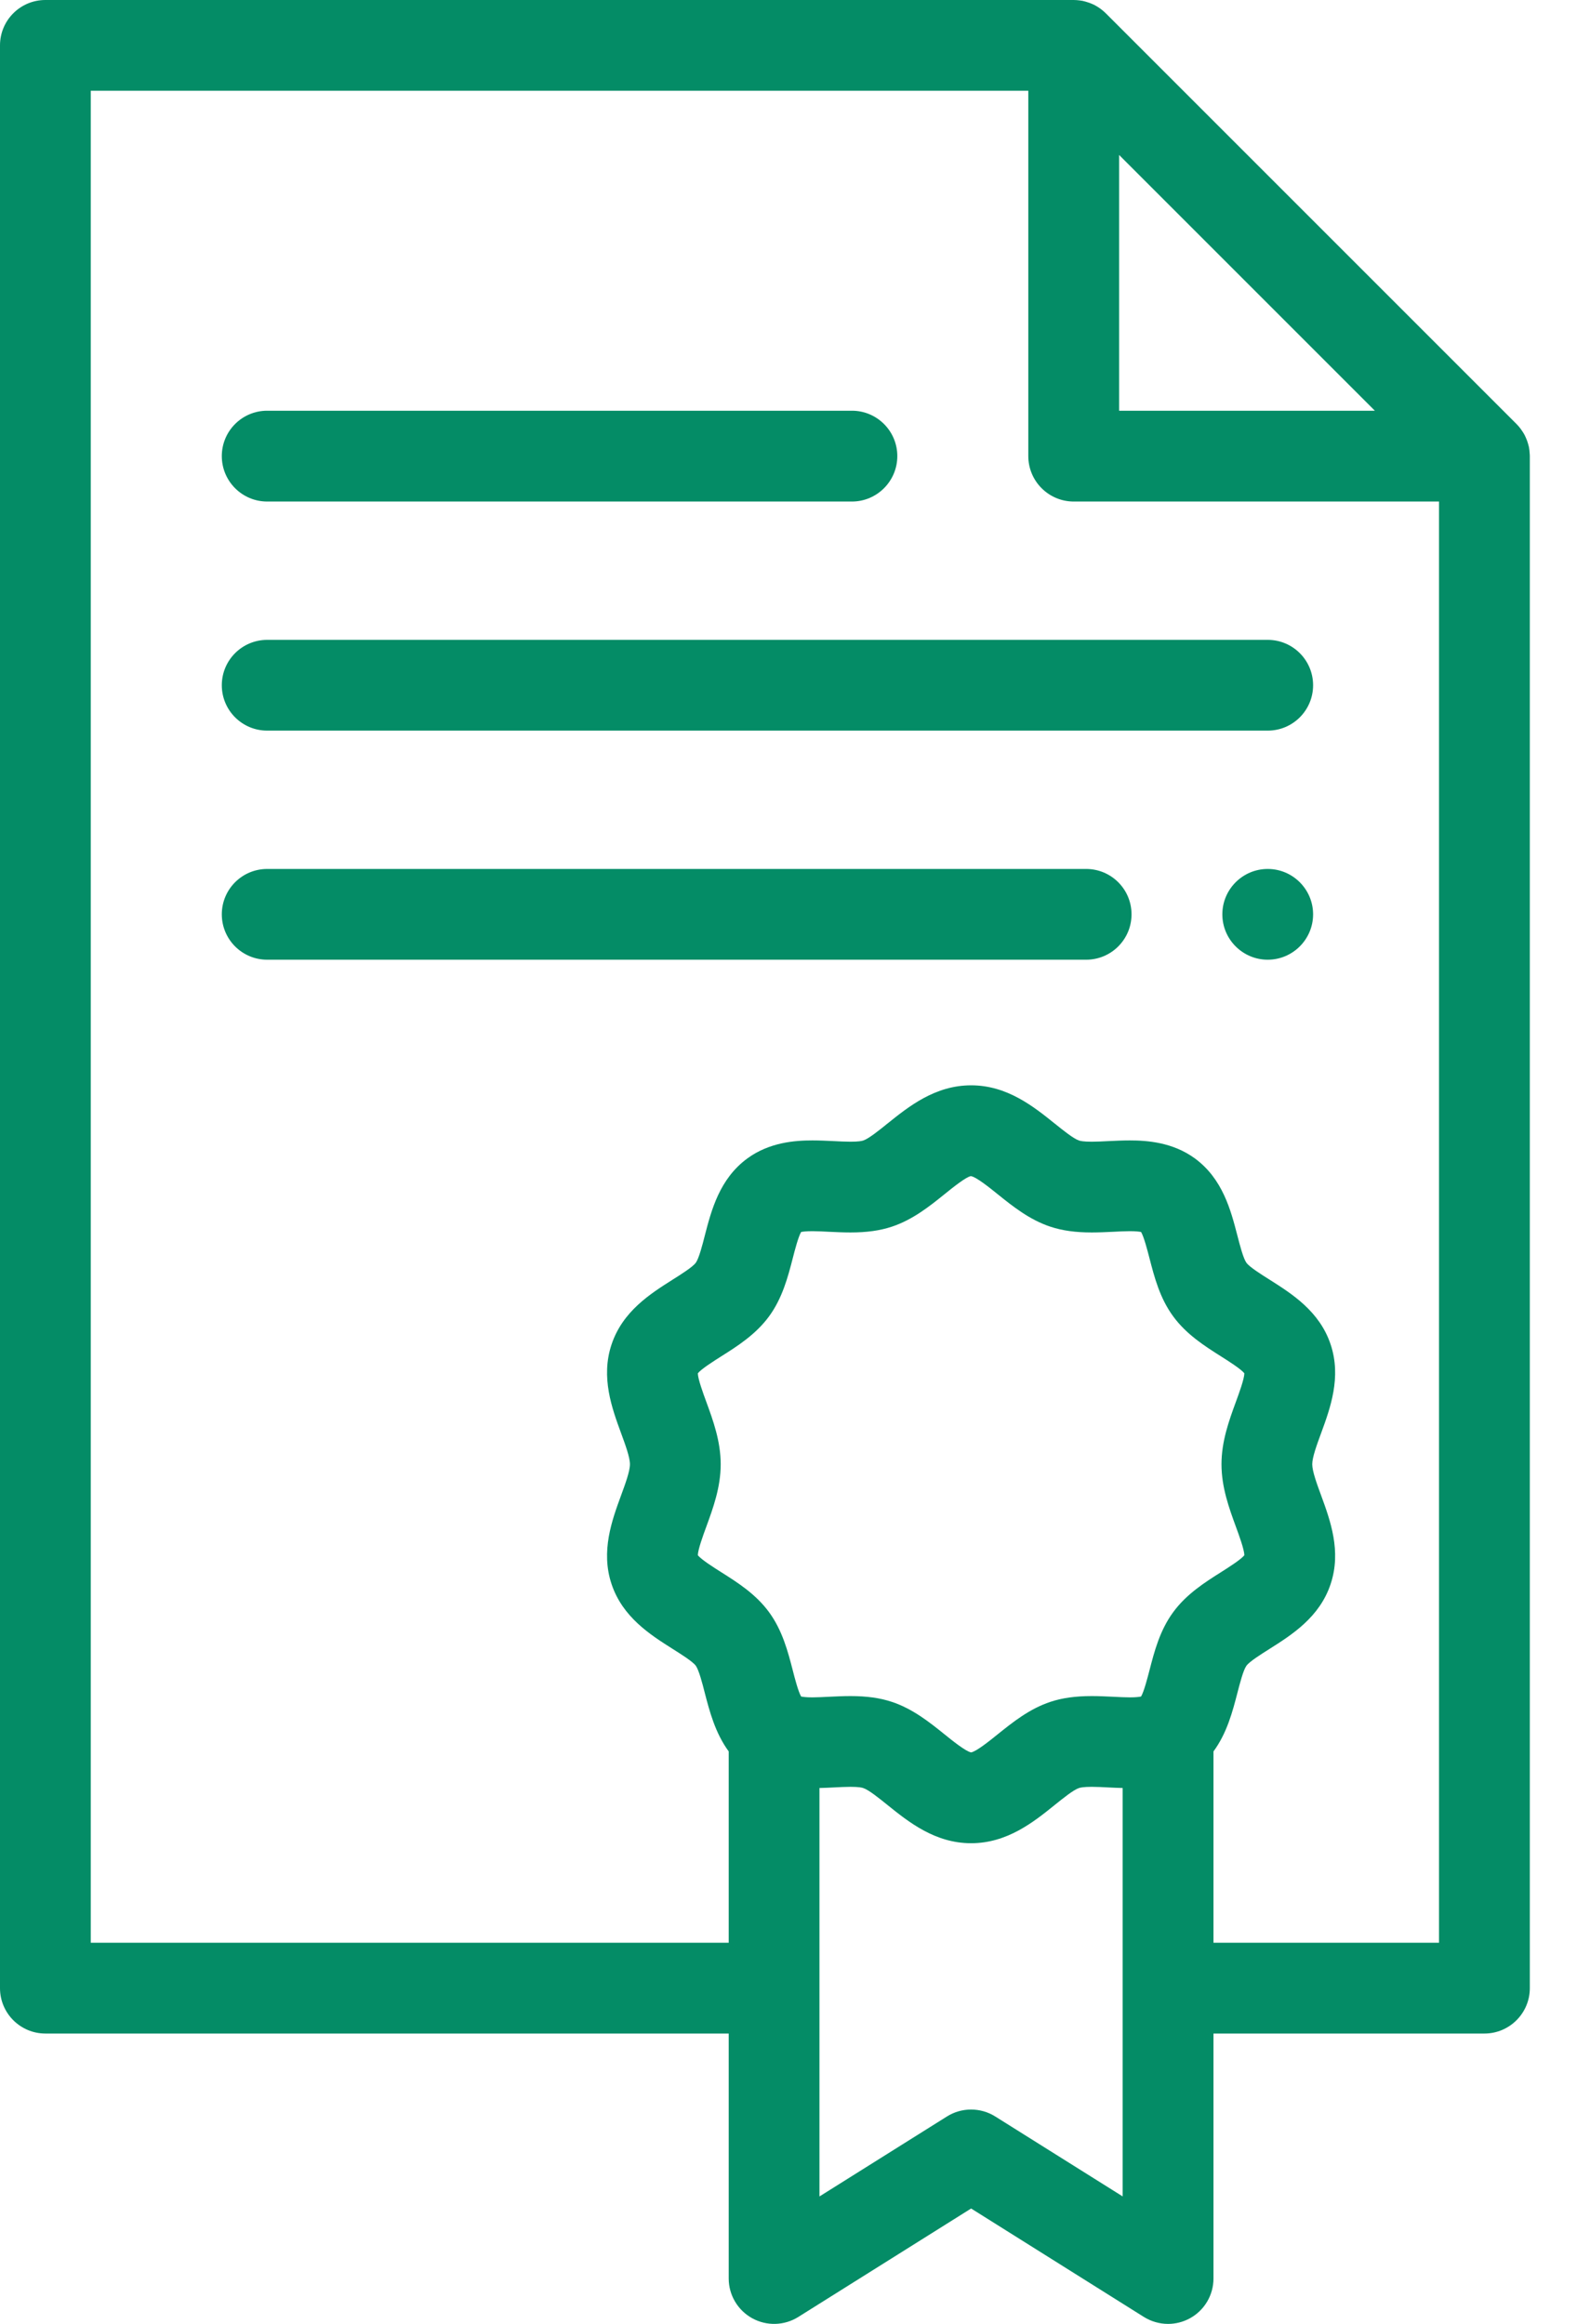 <svg xmlns="http://www.w3.org/2000/svg" width="26" height="38" viewBox="0 0 26 38" fill="none"><path fill-rule="evenodd" clip-rule="evenodd" d="M25.015 7.433C25.014 7.425 25.014 7.417 25.013 7.409C25.011 7.377 25.008 7.345 25.002 7.314C25.002 7.314 25.002 7.314 25.002 7.313C24.995 7.282 24.986 7.251 24.976 7.221C24.973 7.213 24.971 7.206 24.968 7.198C24.957 7.17 24.945 7.142 24.931 7.114C24.93 7.113 24.93 7.111 24.929 7.11C24.914 7.082 24.896 7.055 24.877 7.028C24.873 7.021 24.868 7.015 24.863 7.008C24.843 6.982 24.822 6.957 24.799 6.934L18.082 0.217C18.059 0.194 18.034 0.173 18.008 0.153C18.001 0.148 17.994 0.143 17.988 0.138C17.961 0.119 17.934 0.102 17.906 0.087C17.904 0.086 17.902 0.086 17.901 0.084C17.874 0.07 17.846 0.059 17.818 0.048C17.81 0.045 17.803 0.042 17.794 0.04C17.764 0.03 17.734 0.021 17.702 0.014C17.702 0.014 17.702 0.014 17.702 0.014C17.671 0.008 17.639 0.005 17.607 0.002C17.599 0.002 17.591 0.001 17.583 0.001C17.574 0.001 17.566 0 17.558 0H0.742C0.332 0 0 0.332 0 0.742V32.51C0 32.919 0.332 33.252 0.742 33.252H11.916V37.258C11.916 37.528 12.063 37.776 12.299 37.907C12.536 38.038 12.824 38.03 13.053 37.887L15.88 36.113L18.706 37.887C18.827 37.962 18.964 38 19.101 38C19.224 38 19.348 37.969 19.46 37.907C19.696 37.777 19.843 37.528 19.843 37.258V33.252H24.274C24.683 33.252 25.016 32.919 25.016 32.51V7.458C25.016 7.45 25.015 7.442 25.015 7.433ZM18.3 2.534L22.482 6.716H18.3V2.534ZM11.55 22.924C11.498 22.782 11.413 22.551 11.411 22.456C11.469 22.384 11.67 22.257 11.793 22.179C12.058 22.012 12.357 21.822 12.575 21.526C12.794 21.227 12.884 20.881 12.963 20.576C12.997 20.442 13.053 20.227 13.1 20.145C13.126 20.14 13.181 20.132 13.284 20.132C13.367 20.132 13.459 20.137 13.557 20.142C13.67 20.147 13.786 20.153 13.907 20.153C14.174 20.153 14.39 20.123 14.585 20.058C14.927 19.944 15.201 19.724 15.442 19.53C15.575 19.422 15.798 19.243 15.876 19.232C15.961 19.243 16.184 19.422 16.317 19.53C16.559 19.724 16.832 19.944 17.174 20.058C17.37 20.123 17.585 20.153 17.853 20.153C17.974 20.153 18.09 20.147 18.202 20.142C18.3 20.137 18.393 20.132 18.476 20.132C18.578 20.132 18.633 20.14 18.659 20.145C18.707 20.227 18.762 20.442 18.797 20.576C18.876 20.881 18.965 21.227 19.185 21.526C19.402 21.822 19.702 22.012 19.966 22.179C20.089 22.257 20.29 22.384 20.348 22.456C20.346 22.551 20.261 22.782 20.209 22.924C20.099 23.225 19.974 23.566 19.974 23.943C19.974 24.321 20.099 24.662 20.209 24.963C20.261 25.105 20.346 25.336 20.348 25.431C20.29 25.503 20.089 25.63 19.966 25.708C19.702 25.875 19.402 26.065 19.185 26.361C18.965 26.66 18.876 27.006 18.797 27.311C18.762 27.444 18.707 27.66 18.659 27.741C18.633 27.747 18.578 27.755 18.476 27.755C18.393 27.755 18.3 27.75 18.202 27.745C18.09 27.74 17.974 27.734 17.853 27.734C17.585 27.734 17.37 27.764 17.174 27.829C16.832 27.943 16.559 28.163 16.317 28.357C16.186 28.463 15.967 28.639 15.88 28.655C15.792 28.639 15.573 28.463 15.442 28.357C15.201 28.163 14.927 27.943 14.585 27.829C14.39 27.764 14.174 27.734 13.907 27.734C13.786 27.734 13.67 27.74 13.557 27.745C13.459 27.75 13.367 27.755 13.284 27.755C13.181 27.755 13.127 27.747 13.1 27.741C13.053 27.66 12.997 27.445 12.963 27.311C12.884 27.006 12.794 26.66 12.575 26.361C12.358 26.065 12.058 25.875 11.793 25.708C11.67 25.63 11.469 25.503 11.411 25.431C11.413 25.337 11.498 25.105 11.55 24.963C11.66 24.662 11.785 24.321 11.785 23.944C11.785 23.566 11.66 23.225 11.55 22.924ZM18.359 35.916L16.274 34.608C16.033 34.457 15.726 34.457 15.485 34.608L13.4 35.916V29.237C13.479 29.235 13.557 29.232 13.632 29.228C13.73 29.223 13.823 29.218 13.907 29.218C14.038 29.218 14.095 29.23 14.116 29.238C14.205 29.267 14.375 29.404 14.511 29.514C14.858 29.793 15.289 30.14 15.88 30.14C16.47 30.14 16.902 29.793 17.248 29.514C17.385 29.404 17.554 29.267 17.643 29.238C17.665 29.23 17.721 29.218 17.852 29.218C17.936 29.218 18.029 29.223 18.127 29.228C18.202 29.232 18.28 29.235 18.358 29.237V35.916H18.359ZM19.843 31.767V28.639C20.064 28.339 20.156 27.984 20.234 27.683C20.275 27.524 20.331 27.308 20.382 27.238C20.432 27.169 20.621 27.05 20.759 26.963C21.124 26.732 21.579 26.445 21.759 25.901C21.938 25.365 21.752 24.859 21.603 24.452C21.535 24.267 21.458 24.058 21.458 23.943C21.458 23.829 21.535 23.62 21.603 23.435C21.752 23.028 21.938 22.521 21.759 21.985C21.579 21.442 21.124 21.155 20.759 20.924C20.621 20.837 20.432 20.718 20.382 20.649C20.331 20.579 20.275 20.363 20.234 20.204C20.127 19.791 19.994 19.277 19.54 18.943C19.178 18.678 18.759 18.648 18.475 18.648C18.355 18.648 18.239 18.654 18.127 18.659C18.029 18.664 17.936 18.669 17.853 18.669C17.721 18.669 17.665 18.657 17.643 18.649C17.555 18.62 17.385 18.483 17.248 18.373C16.902 18.095 16.47 17.747 15.88 17.747C15.289 17.747 14.858 18.095 14.511 18.373C14.375 18.483 14.205 18.62 14.117 18.649C14.095 18.657 14.038 18.669 13.907 18.669C13.823 18.669 13.73 18.664 13.632 18.659C13.52 18.654 13.404 18.648 13.284 18.648C13 18.648 12.582 18.678 12.22 18.943C11.765 19.277 11.632 19.791 11.525 20.204C11.485 20.363 11.428 20.579 11.378 20.648C11.327 20.718 11.138 20.837 11 20.924C10.635 21.155 10.181 21.442 10 21.985C9.821 22.522 10.007 23.028 10.156 23.435C10.224 23.62 10.301 23.829 10.301 23.943C10.301 24.058 10.224 24.267 10.156 24.452C10.007 24.859 9.821 25.365 10 25.902C10.181 26.445 10.635 26.732 11 26.963C11.138 27.05 11.327 27.169 11.378 27.238C11.428 27.308 11.485 27.524 11.525 27.683C11.603 27.984 11.696 28.339 11.916 28.639V31.767H1.484V1.484H16.815V7.458C16.815 7.868 17.148 8.201 17.558 8.201H23.531V31.767H19.843Z" fill="#048C66"></path><path fill-rule="evenodd" clip-rule="evenodd" d="M4.369 8.201H13.931C14.34 8.201 14.673 7.868 14.673 7.458C14.673 7.048 14.34 6.716 13.931 6.716H4.369C3.959 6.716 3.627 7.048 3.627 7.458C3.627 7.868 3.959 8.201 4.369 8.201Z" fill="#048C66"></path><path fill-rule="evenodd" clip-rule="evenodd" d="M20.73 10.463H4.369C3.959 10.463 3.627 10.795 3.627 11.205C3.627 11.615 3.959 11.947 4.369 11.947H20.73C21.14 11.947 21.472 11.615 21.472 11.205C21.472 10.795 21.14 10.463 20.73 10.463Z" fill="#048C66"></path><path fill-rule="evenodd" clip-rule="evenodd" d="M17.761 14.209H4.369C3.959 14.209 3.627 14.541 3.627 14.951C3.627 15.361 3.959 15.693 4.369 15.693H17.761C18.171 15.693 18.503 15.361 18.503 14.951C18.503 14.541 18.171 14.209 17.761 14.209Z" fill="#048C66"></path><path fill-rule="evenodd" clip-rule="evenodd" d="M20.73 14.209C20.321 14.209 19.988 14.542 19.988 14.951C19.988 15.36 20.321 15.693 20.73 15.693C21.139 15.693 21.472 15.36 21.472 14.951C21.472 14.542 21.139 14.209 20.73 14.209Z" fill="#048C66"></path></svg>